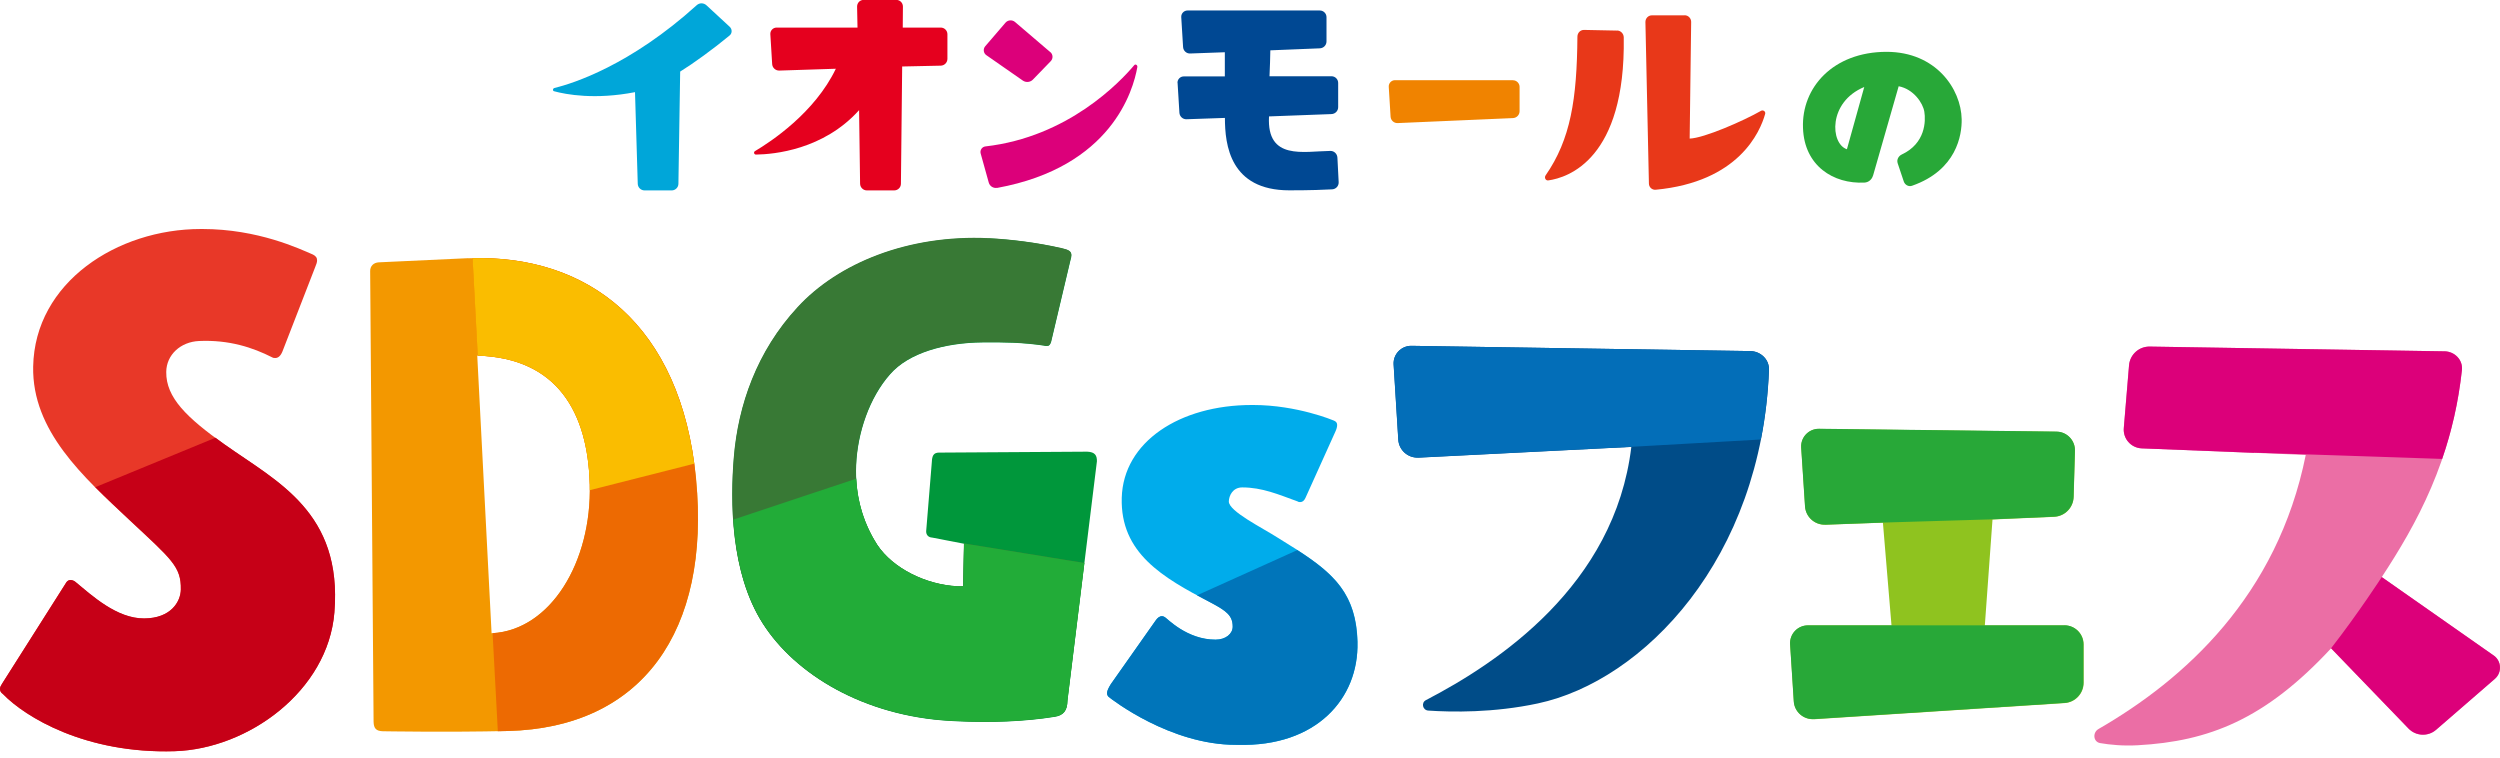 <?xml version="1.0" encoding="UTF-8"?><svg id="_レイヤー_1" xmlns="http://www.w3.org/2000/svg" viewBox="0 0 300 91"><defs><style>.cls-1{fill:#00aceb;}.cls-2{fill:#387935;}.cls-3{fill:#004c88;}.cls-4{fill:#e5001e;}.cls-5{fill:#e83828;}.cls-6{fill:#0075ba;}.cls-7{fill:#004893;}.cls-8{fill:#036eb8;}.cls-9{fill:#e83819;}.cls-10{fill:#ed6a02;}.cls-11{fill:#00973b;}.cls-12{fill:#fabd00;}.cls-13{fill:#dc007a;}.cls-14{fill:#8fc31f;}.cls-15{fill:#f39800;}.cls-16{fill:#00a6d9;}.cls-17{fill:#eb6ea5;}.cls-18{fill:#c60017;}.cls-19{fill:#28a838;}.cls-20{fill:#f08300;}.cls-21{fill:#22ac38;}</style></defs><path class="cls-16" d="M76.19,11.06c-4.79.93-8.27.28-9.7-.11-.2-.05-.16-.34.04-.39,2.25-.55,9.11-2.73,17.08-9.94.33-.3.83-.29,1.16.01l2.79,2.58c.31.28.32.77,0,1.04-1.95,1.62-4.41,3.4-5.94,4.34l-.21,13.46c0,.44-.37.8-.81.8h-3.25c-.44,0-.81-.35-.82-.8l-.33-11Z"/><path class="cls-4" d="M90.72,18.55c-.23,0-.32-.29-.13-.41,1.89-1.12,7.18-4.6,9.71-9.89l-6.79.22c-.44.01-.82-.33-.85-.77l-.22-3.59c-.03-.43.32-.8.75-.8h9.71l-.05-2.52c0-.44.34-.8.78-.8h3.93c.44,0,.79.36.79.8l-.02,2.52h4.56c.44,0,.8.36.8.8v2.95c0,.44-.35.81-.8.82l-4.63.1-.15,14.07c0,.44-.36.8-.81.8h-3.28c-.44,0-.8-.36-.81-.8l-.12-8.83c-4.28,4.76-10.22,5.3-12.37,5.33Z"/><path class="cls-13" d="M126.04,6.25c.33.28.35.78.05,1.09l-2.14,2.21c-.32.33-.83.38-1.21.12l-4.38-3.05c-.35-.24-.41-.74-.14-1.06l2.44-2.84c.29-.33.79-.37,1.13-.09l4.25,3.63ZM119.65,22.54c-.45.08-.88-.2-1-.63l-.97-3.49c-.11-.4.16-.8.57-.85,9.91-1.13,16.15-7.72,17.86-9.75.15-.18.41,0,.37.23-.49,2.81-3.11,11.99-16.82,14.5Z"/><path class="cls-7" d="M141.3,9.97c-.03-.43.32-.8.75-.8h4.93v-2.9l-4.16.15c-.44.02-.82-.32-.85-.77l-.22-3.59c-.03-.43.32-.8.75-.8h15.88c.44,0,.8.36.8.8v2.91c0,.45-.35.81-.8.83l-5.94.24c0,.85-.06,1.95-.1,3.11h7.44c.44,0,.8.36.8.8v2.91c0,.45-.35.81-.8.83l-7.5.28v.03c-.27,5.27,4.14,4.15,7.38,4.11.45,0,.81.36.83.82l.15,2.93c.02.45-.32.83-.77.86-.88.05-2.52.12-5.15.12-7.12,0-7.73-5.46-7.73-8.69l-4.61.16c-.44.02-.82-.33-.85-.77l-.22-3.59Z"/><path class="cls-20" d="M181.55,9.63c.44,0,.8.36.8.8v2.91c0,.45-.35.81-.8.83l-13.83.6c-.44.02-.82-.32-.85-.76l-.22-3.59c-.03-.43.32-.8.75-.8h14.16Z"/><path class="cls-9" d="M194.03,3.66c.45,0,.81.37.82.82.23,14.61-6.68,16.84-9.06,17.17-.32.04-.5-.34-.32-.6,3.01-4.33,3.76-9.15,3.82-16.65,0-.45.35-.82.8-.81l3.93.08ZM202.15,1.83c.44,0,.79.36.79.8l-.18,14c1.72-.05,6.49-2.14,8.56-3.33.26-.15.58.08.5.37-.61,2.17-3.17,8.16-13.14,9.1-.43.04-.8-.3-.81-.73l-.42-19.4c0-.44.34-.8.78-.8h3.93Z"/><path class="cls-19" d="M224.76,21.07c-.13.47-.54.82-1.02.84-3.74.19-7.23-2.02-7.38-6.55-.19-4.84,3.6-9.13,10.02-9.14,5.95,0,8.95,4.47,9.02,8.08.04,1.89-.6,6.12-5.95,7.99-.42.15-.86-.1-1-.52l-.73-2.18c-.14-.42.09-.86.49-1.05,2.85-1.33,2.89-4.01,2.71-5.13-.16-1.03-1.29-2.72-3.08-3.06l-3.07,10.71ZM223.71,10.44c-4.37,1.81-4.08,6.81-2.08,7.47l2.08-7.47Z"/><path class="cls-5" d="M24.09,27.48h.17c6.72,0,11.71,2.39,13.3,3.07.33.17.5.38.49.71,0,.21-.09.46-.23.8l-3.92,10.1c-.22.55-.52.8-.86.8-.13,0-.25,0-.38-.08-2.33-1.18-5.16-2.12-8.77-1.96-2.23.1-3.92,1.66-3.94,3.71-.04,3.07,2.43,5.48,7.08,8.77,6.19,4.39,14.08,8.06,13.09,20.11-.77,9.39-10.32,16.37-19.18,16.64-10.68.32-17.94-4.11-20.58-6.85-.25-.17-.37-.38-.37-.63,0-.21.13-.42.26-.63l7.72-12.18c.13-.17.3-.25.47-.25.21,0,.42.08.58.21,1.98,1.64,4.97,4.42,8.27,4.4,3.23-.02,4.37-2.03,4.4-3.46.05-2.77-1.11-3.63-6.22-8.41-5.45-5.12-11.64-10.63-11.49-18.36.19-10.12,10.1-16.51,20.1-16.51Z"/><path class="cls-15" d="M56.22,30.99c14.13-.54,25.51,7.74,27.31,26.49,1.76,18.27-6.49,29.85-22.62,30.24-7.15.17-14.98.03-14.98.03-.77-.03-1.08-.31-1.1-1.14l-.41-54.05c-.02-.63.41-1.05,1.04-1.08l10.75-.5ZM59,75.99c7.02-.33,12.03-8.49,11.77-17.92-.24-8.59-3.9-15.13-13.5-15.4l1.72,33.31Z"/><path class="cls-11" d="M118.67,28.61c2.55.12,5.68.49,8.73,1.19.82.19,1.17.35,1.17.83,0,.18-.04.37-.12.62l-2.32,9.8c-.12.33-.24.48-.52.47-.12,0-.2,0-.36-.05-2.55-.37-4.8-.41-7.36-.38-4.52.05-8.85,1.26-11.08,3.83-2.48,2.8-3.91,7.02-4.07,10.89-.15,3.47.71,6.77,2.53,9.58,1.87,2.84,5.86,4.81,9.66,4.99.21,0,.5-.02.66,0l.1-5.13-3.83-.74c-.45-.02-.73-.32-.72-.76l.68-8.32c.03-1.02.4-1.15,1.13-1.12l17.52-.11c.93.04,1.17.45,1.16,1.15l-3.54,28.73c-.01,1.21-.48,1.78-1.53,1.94-3.62.58-7.59.73-11.8.53l-.76-.04c-10.3-.58-18.55-5.54-22.46-11.68-3.89-6.1-3.89-14.71-3.46-19.95.52-6.21,2.73-12.67,7.65-17.98,4.85-5.28,13.26-8.74,22.94-8.27Z"/><path class="cls-1" d="M162.9,77.07c.17,6.73-4.91,12.56-14.33,12.31h-.26c-7.86,0-14.83-5.41-15.26-5.75-.13-.13-.21-.26-.2-.47,0-.26.19-.64.46-1.07l5.36-7.61c.22-.33.48-.54.78-.54.09,0,.21.04.34.12.29.17,2.65,2.7,6.08,2.7,1.24,0,2.06-.73,2.06-1.56,0-1.34-.75-1.89-2.69-2.92-5.76-2.99-10.81-5.93-10.63-12.54.18-6.72,6.96-11.14,15.61-11.14h.16c5.28,0,9.66,1.86,9.66,1.86.29.11.41.27.42.53,0,.23-.07.5-.23.84l-3.57,7.91c-.16.35-.37.51-.62.51-.12,0-.21,0-.33-.08-2.29-.83-4.24-1.68-6.64-1.68-1.16,0-1.6,1.02-1.61,1.69,0,1.18,3.98,3.13,5.91,4.37,5.79,3.58,9.37,5.82,9.54,12.52Z"/><path class="cls-3" d="M170.22,54.91c-1.26.07-2.35-.89-2.42-2.15l-.56-9.01c-.08-1.23.91-2.26,2.14-2.25l40.66.63c1.25.02,2.29,1.01,2.24,2.26-.87,22.69-15.07,37.31-27.73,40.02-5.32,1.14-10.34,1.05-13.16.86-.68-.05-.88-.95-.27-1.26,8.59-4.46,22.64-13.73,24.64-30.38l-25.54,1.29Z"/><path class="cls-14" d="M217.69,86.3c-1.26.08-2.35-.87-2.43-2.13l-.44-6.84c-.08-1.24.9-2.28,2.14-2.28h10.02l-1.03-12.33-6.91.25c-1.27.05-2.35-.93-2.43-2.2l-.46-7.05c-.08-1.23.9-2.27,2.14-2.25l28.49.34c1.26.01,2.26,1.06,2.22,2.31l-.16,5.52c-.04,1.29-1.06,2.33-2.35,2.38l-7.39.32-.92,12.71h9.57c1.26,0,2.29,1.02,2.29,2.29v4.6c0,1.28-1,2.35-2.28,2.43l-30.05,1.94Z"/><path class="cls-17" d="M293.34,42.15c1.22.02,2.22,1.03,2.09,2.25-1.18,10.85-5.45,18.49-9.62,24.85l13.43,9.41c.95.67,1.02,2.05.14,2.81l-7.05,6.11c-.97.84-2.42.77-3.31-.15l-9.29-9.63c-7.93,8.54-14.68,11.16-23.2,11.63-1.79.1-3.35-.06-4.52-.26-.83-.15-.92-1.27-.19-1.69,10.29-5.94,21.46-15.93,24.87-32.89l-19.75-.79c-1.25-.08-2.19-1.17-2.09-2.43l.63-7.54c.11-1.28,1.19-2.26,2.48-2.24l35.37.57Z"/><path class="cls-18" d="M27.03,53.39c-.41-.29-.8-.58-1.18-.86l-14.41,5.93c1.32,1.33,2.71,2.62,4.05,3.88,5.12,4.79,6.28,5.64,6.22,8.41-.03,1.43-1.17,3.44-4.4,3.46-3.3.02-6.29-2.77-8.27-4.4-.17-.13-.37-.21-.58-.21-.17,0-.34.08-.47.25L.26,82.03c-.13.21-.26.42-.26.63,0,.25.12.46.37.63,2.64,2.74,9.89,7.18,20.58,6.85,8.86-.27,18.41-7.25,19.18-16.64.98-12.05-6.9-15.71-13.09-20.11Z"/><path class="cls-10" d="M83.53,57.48c-1.78-18.53-12.92-26.83-26.81-26.5l.62,11.7c9.55.3,13.2,6.82,13.43,15.39.26,9.37-4.7,17.5-11.66,17.91l.63,11.77c.39,0,.78-.02,1.16-.03,16.13-.39,24.38-11.98,22.62-30.24Z"/><path class="cls-12" d="M70.78,58.08c0,.25,0,.5,0,.74l12.53-3.18c-2.33-17.23-13.17-24.97-26.6-24.66l.62,11.7c9.55.3,13.2,6.82,13.43,15.39Z"/><path class="cls-2" d="M115.67,65.22l-.1,5.13c-.17,0-.46.02-.66,0-3.8-.18-7.78-2.15-9.66-4.99-1.82-2.82-2.68-6.12-2.53-9.58.16-3.86,1.59-8.09,4.07-10.89,2.23-2.57,6.56-3.78,11.08-3.83,2.56-.03,4.81.01,7.36.38.16.05.24.05.36.05.28.01.4-.13.52-.47l2.32-9.8c.08-.25.12-.44.12-.62,0-.48-.35-.64-1.17-.83-3.05-.69-6.18-1.06-8.73-1.19-9.68-.46-18.09,3-22.94,8.27-4.91,5.31-7.13,11.77-7.65,17.98-.44,5.24-.44,13.85,3.46,19.95,3.91,6.14,12.16,11.1,22.46,11.68l.76.04c4.2.2,8.17.05,11.8-.53,1.05-.16,1.52-.73,1.53-1.94l2.03-16.49-14.44-2.34Z"/><path class="cls-21" d="M115.58,70.35c-.17,0-.46.02-.66,0-3.8-.18-7.78-2.15-9.66-4.99-1.52-2.36-2.37-5.06-2.51-7.92l-14.75,4.91c.28,4.21,1.2,8.78,3.55,12.45,3.91,6.14,12.16,11.1,22.46,11.68l.76.04c4.2.2,8.17.05,11.8-.53,1.05-.16,1.52-.73,1.53-1.94l2.03-16.49-14.44-2.34-.1,5.13Z"/><path class="cls-6" d="M155.68,66.01l-12.04,5.43c.52.28,1.05.56,1.59.84,1.95,1.03,2.69,1.59,2.69,2.92,0,.84-.82,1.56-2.06,1.56-3.43,0-5.78-2.53-6.08-2.7-.13-.08-.25-.12-.34-.12-.3,0-.56.21-.78.54l-5.36,7.61c-.27.43-.45.81-.46,1.07,0,.21.08.34.2.47.42.34,7.4,5.75,15.26,5.75h.26c9.42.24,14.5-5.58,14.33-12.31-.14-5.75-2.81-8.21-7.22-11.06Z"/><path class="cls-8" d="M170.22,54.91l25.54-1.29,15.54-.88c.52-2.65.86-5.43.97-8.35.05-1.25-.99-2.24-2.24-2.26l-40.66-.63c-1.23-.02-2.22,1.01-2.14,2.25l.56,9.01c.08,1.26,1.16,2.22,2.42,2.15Z"/><path class="cls-19" d="M219.03,62.96l6.91-.25,13.15-.39,7.39-.32c1.29-.05,2.31-1.1,2.35-2.38l.16-5.52c.04-1.26-.96-2.3-2.22-2.31l-28.49-.34c-1.23-.01-2.22,1.02-2.14,2.25l.46,7.05c.08,1.27,1.16,2.24,2.43,2.2Z"/><path class="cls-19" d="M247.73,75.04h-30.78c-1.24,0-2.22,1.04-2.14,2.28l.44,6.84c.08,1.26,1.17,2.21,2.43,2.13l30.05-1.94c1.28-.08,2.28-1.15,2.28-2.43v-4.6c0-1.26-1.02-2.29-2.29-2.29Z"/><path class="cls-13" d="M299.24,78.66l-13.43-9.41s-2.84,4.38-6.08,8.54l9.29,9.63c.89.92,2.35.99,3.31.15l7.05-6.11c.88-.76.81-2.14-.14-2.81Z"/><path class="cls-13" d="M270.48,54.32l22.58.75c1.1-3.19,1.94-6.71,2.37-10.66.13-1.22-.87-2.23-2.09-2.25l-35.37-.57c-1.29-.02-2.37.96-2.48,2.24l-.63,7.54c-.11,1.25.84,2.34,2.09,2.43l13.53.54Z"/></svg>